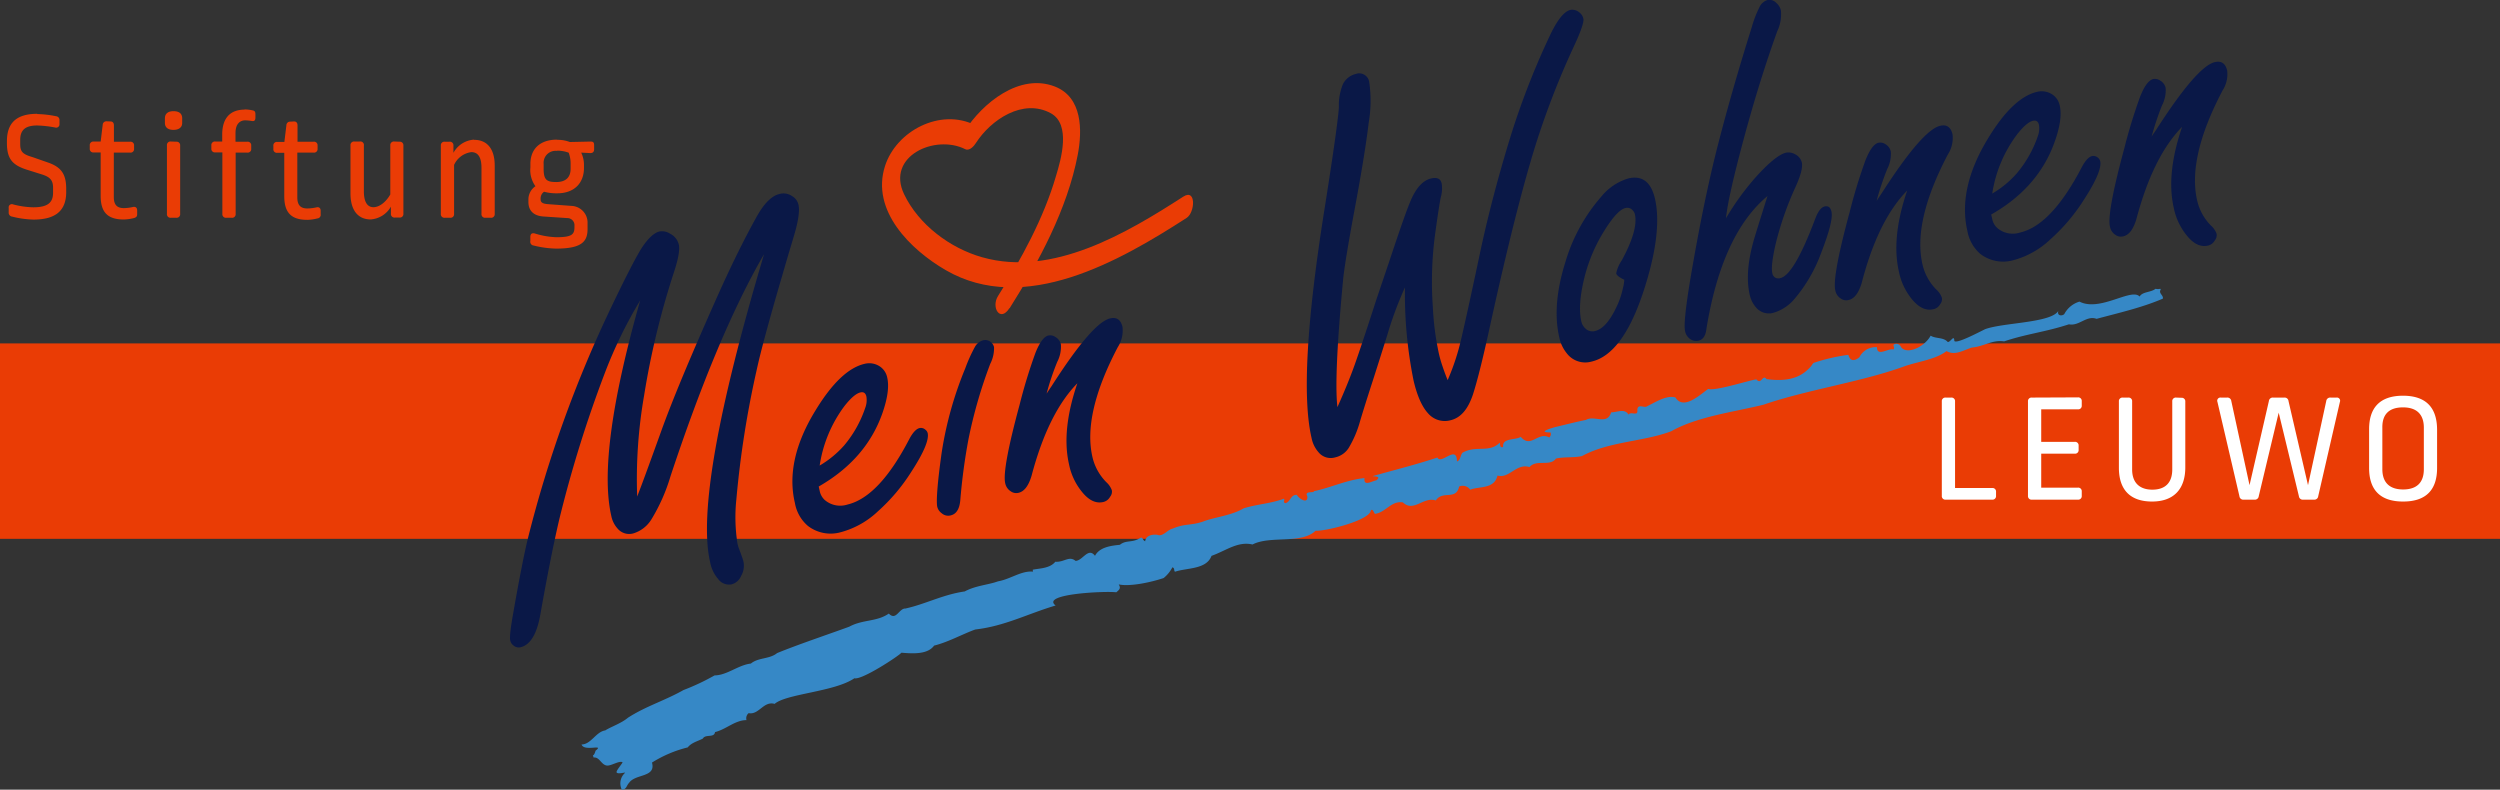 <svg xmlns="http://www.w3.org/2000/svg" viewBox="0 0 494.68 156.25">
  <rect x="0" y="0" width="494.68" height="156.25" fill="#333333" stroke="none"/>
  <g id="Ebene_2" data-name="Ebene 2">
    <g id="Ebene_1-2" data-name="Ebene 1">
      <g>
        <path d="M199.77,61c5.79-9.18,11.41-19.61,13.48-30.34.94-4.89.93-11.42-4.53-13.54-7-2.72-14.33,3.3-17.87,8.84l2.09-1.2c-6.85-3.42-15.58,1.1-17.83,8.12-2.82,8.83,5.1,16.55,12,20.56,15.6,9.07,34.52-1.83,47.69-10.32,1.67-1.08,1.93-5.88-.66-4.21-11.19,7.22-25.88,15.95-39.78,12-6.38-1.8-12.59-6.46-15.47-12.49C175.31,30.93,185,26.51,191,29.52c.83.41,1.72-.61,2.09-1.2,3-4.67,9.37-8.92,14.86-5.9,4,2.22,2,9.11,1,12.41-2.43,8.34-6.85,16.42-11.47,23.74-1.41,2.25.42,5.3,2.26,2.4" style="fill: #ea3c05"/>
        <rect y="67.95" width="494.68" height="38.67" style="fill: #ea3c05"/>
        <path d="M385,78.67h0a.7.7,0,0,0-.77.77V98.1a.7.7,0,0,0,.77.77h9.19a.7.7,0,0,0,.77-.77v-.77a.7.7,0,0,0-.77-.77h-7.34V79.44a.7.7,0,0,0-.77-.77Zm17.05,0h0a.7.7,0,0,0-.77.77V98.1a.7.7,0,0,0,.77.77h9.1a.7.7,0,0,0,.77-.77v-.84a.7.7,0,0,0-.77-.77h-7.25V89.77h6.63a.7.7,0,0,0,.77-.77v-.8a.7.7,0,0,0-.77-.77h-6.63V81h7.25a.7.7,0,0,0,.77-.77v-.83a.7.7,0,0,0-.77-.77Zm28.56,0h0a.7.7,0,0,0-.78.77V92.89c0,2.68-1.44,4-3.94,4s-4-1.35-4-4V79.44a.7.7,0,0,0-.77-.77h-1.08a.7.7,0,0,0-.77.77V92.55c0,4.44,2.31,6.69,6.57,6.69s6.57-2.44,6.57-6.76v-13a.7.7,0,0,0-.77-.77Zm30.56,0h0a.78.78,0,0,0-.87.68L456.69,96l-3.86-16.65a.76.76,0,0,0-.83-.68h-2.22a.76.76,0,0,0-.83.68L445.12,96l-3.61-16.65a.77.77,0,0,0-.86-.68h-1.2a.63.63,0,0,0-.68.86l4.35,18.66a.76.76,0,0,0,.83.68h2.16a.76.76,0,0,0,.83-.68l3.95-16.53,4,16.53a.76.76,0,0,0,.83.68h2.16a.76.76,0,0,0,.83-.68L463,79.53a.63.63,0,0,0-.68-.86Zm14.34-.37h0c-4.78,0-6.73,2.56-6.73,6.63v7.68c0,4.07,1.95,6.63,6.73,6.63s6.72-2.56,6.72-6.63V84.93C482.19,80.86,480.24,78.3,475.47,78.3Zm0,2.31c2.74,0,4.1,1.45,4.1,4v8.24c0,2.62-1.39,4-4.1,4s-4.11-1.41-4.11-4V84.62C471.36,82,472.72,80.61,475.47,80.61Z" style="fill: #fff"/>
        <path d="M7.37,22.52h0c-4.26,0-6,1.94-6,5.43v.33c0,3.06,1,4.32,3.79,5.25l3.18,1c1.63.52,2.16,1.2,2.16,2.62v1c0,1.89-1,2.87-3.92,2.87a16.76,16.76,0,0,1-4-.58.63.63,0,0,0-.86.68V42a.78.78,0,0,0,.68.86,19.16,19.16,0,0,0,4.22.59c4.66,0,6.48-2,6.48-5.46v-.59c0-3-1-4.38-3.77-5.3l-2.86-1C4.44,30.51,4,30,4,28.5v-.8c0-1.88.89-2.87,3.36-2.87a21.93,21.93,0,0,1,3.55.4.66.66,0,0,0,.86-.68v-.77A.74.74,0,0,0,11.1,23a20.4,20.4,0,0,0-3.73-.43M21.06,24h0a.72.72,0,0,0-.74.71l-.4,3.3H18.53a.7.7,0,0,0-.77.77v.62a.7.7,0,0,0,.77.77h1.39v8.6c0,3.33,1.48,4.66,4.57,4.66a8.72,8.72,0,0,0,2-.28c.46-.12.68-.34.65-.83l0-.68c0-.53-.31-.8-.84-.68a8.76,8.76,0,0,1-1.78.22c-1.33,0-2-.62-2-2.19V30.2h3.24a.7.7,0,0,0,.77-.77v-.62a.7.7,0,0,0-.77-.77H22.54V24.8c0-.49-.24-.77-.68-.77ZM33.8,28h0a.7.7,0,0,0-.77.77V42.32a.7.7,0,0,0,.77.77h1.08a.7.7,0,0,0,.77-.77V28.81a.7.7,0,0,0-.77-.77ZM34.32,22h0c-1.08,0-1.69.5-1.69,1.42v.9c0,.89.61,1.38,1.69,1.38s1.73-.49,1.73-1.38v-.9C36.05,22.46,35.43,22,34.32,22Zm14.09-.31h0c-2.77,0-4.4,1.58-4.44,4.82V28H42.59a.7.7,0,0,0-.77.77v.62a.7.7,0,0,0,.77.77H44V42.32a.7.7,0,0,0,.78.77h1.07a.7.7,0,0,0,.78-.77V30.2h2.31a.7.7,0,0,0,.77-.77v-.62a.7.7,0,0,0-.77-.77H46.6V26.31c0-1.73.83-2.5,1.94-2.5a9,9,0,0,1,1.29.13c.53.09.71-.16.71-.68v-.62c0-.46-.09-.71-.55-.8A8,8,0,0,0,48.41,21.65Zm9,2.38h0a.72.72,0,0,0-.74.71l-.4,3.3H54.86a.7.7,0,0,0-.77.77v.62a.7.7,0,0,0,.77.77h1.39v8.6c0,3.33,1.48,4.66,4.56,4.66a8.81,8.81,0,0,0,2-.28.71.71,0,0,0,.64-.83l0-.68c0-.53-.31-.8-.83-.68a8.77,8.77,0,0,1-1.79.22c-1.32,0-2-.62-2-2.19V30.2h3.24a.7.7,0,0,0,.77-.77v-.62a.7.7,0,0,0-.77-.77H58.87V24.8c0-.49-.25-.77-.68-.77ZM78,28h0a.7.7,0,0,0-.77.77v9.71C76.29,40.1,75,41,73.89,41S72,40.1,72,37.84v-9A.7.7,0,0,0,71.2,28H70.12a.7.7,0,0,0-.77.77v9.5c0,3.45,1.58,5.15,4,5.15a5,5,0,0,0,4-2.53v1.39a.7.7,0,0,0,.77.77h.93a.7.7,0,0,0,.77-.77V28.81a.7.7,0,0,0-.77-.77Zm15.82-.37h0a5,5,0,0,0-4.1,2.62V28.81a.7.7,0,0,0-.78-.77H88a.7.7,0,0,0-.77.77V42.32a.7.7,0,0,0,.77.77h1.08a.7.7,0,0,0,.77-.77V32.63a4.39,4.39,0,0,1,3.42-2.53c1.21,0,2,.87,2,3.09v9.13a.7.7,0,0,0,.77.77h1.08a.7.7,0,0,0,.77-.77v-9.5C97.91,29.52,96.43,27.67,93.81,27.67Zm16.43,0h0c-3.57,0-5.3,2-5.3,4.81v.68a5.46,5.46,0,0,0,1,3.73,3.16,3.16,0,0,0-1.39,2.47V40c0,1.64,1,2.72,3,2.84l4.63.31a1.42,1.42,0,0,1,1.48,1.54v.25c0,1.45-.5,2-3.58,2a16,16,0,0,1-4.26-.74c-.55-.15-.86.06-.89.62l0,.86a.74.74,0,0,0,.65.9,19.59,19.59,0,0,0,4.5.61c5,0,6.17-1.39,6.17-3.85V44.17a3.31,3.31,0,0,0-3.18-3.43l-4.6-.34c-1.2-.09-1.51-.37-1.51-1V39.2a1.64,1.64,0,0,1,.68-1.26,9.31,9.31,0,0,0,2.62.31c3.43,0,5.28-2.1,5.28-5v-.68A5.48,5.48,0,0,0,115,30.2l1.79.09c.56,0,.77-.28.77-.77v-.77c0-.53-.15-.74-.65-.74l-4.16.09A6.61,6.61,0,0,0,110.24,27.67Zm0,2.19a6.06,6.06,0,0,1,2.28.4,6.17,6.17,0,0,1,.38,2.25v.92c0,1.67-.93,2.63-2.84,2.63s-2.5-.44-2.5-2.63v-1A2.37,2.37,0,0,1,110.24,29.86Z" style="fill: #ea3c05"/>
        <path d="M425.64,27.19c.33-.51.66-1,1-1.5q8.08-12.58,11.62-13.4c1.29-.3,2.1.26,2.44,1.69a6,6,0,0,1-.93,3.95q-7,13.32-5,21.81a10.25,10.25,0,0,0,2.72,4.9,3.93,3.93,0,0,1,1.11,1.62,1.61,1.61,0,0,1-.33,1.28,2.08,2.08,0,0,1-1.39,1.06c-1.36.31-2.72-.27-4-1.79a12.5,12.5,0,0,1-2.74-5.63q-1.56-6.72,1.64-16.08-5.78,5.88-9.06,18.29c-.6,2-1.45,3.11-2.57,3.37a1.84,1.84,0,0,1-1.54-.27,2.47,2.47,0,0,1-1.11-1.64q-.63-2.68,2.85-15.54a103.6,103.6,0,0,1,3.12-10.18c.84-2.11,1.7-3.28,2.6-3.49a1.84,1.84,0,0,1,1.38.31,2.23,2.23,0,0,1,1.07,1.44,6.49,6.49,0,0,1-.72,3.47,56.09,56.09,0,0,0-2.1,6.33M394.21,38.3a19.69,19.69,0,0,0,4.86-4A23,23,0,0,0,403.21,27a4.43,4.43,0,0,0,.24-2.31c-.16-.66-.55-.94-1.18-.79-.86.2-1.94,1.13-3.24,2.82A26,26,0,0,0,394.21,38.3ZM394,42.45l.21.9a3.23,3.23,0,0,0,1,1.77,4.7,4.7,0,0,0,4.51.89q6.22-1.44,12.2-12.91c.7-1.33,1.39-2.07,2.05-2.22a1.37,1.37,0,0,1,1.14.31,1.39,1.39,0,0,1,.46.68c.3,1.32-.77,3.88-3.26,7.71a36.75,36.75,0,0,1-6.61,7.79,17,17,0,0,1-7.33,4.12,7.43,7.43,0,0,1-6.5-1.23,7.82,7.82,0,0,1-2.58-4.55q-1.95-8.44,4.11-18.36,4.9-8.07,9.69-9.18a3.78,3.78,0,0,1,2.54.26,3.46,3.46,0,0,1,1.93,2.44c.41,1.75.09,4.11-.95,7.05C404.5,34,400.3,38.87,394,42.45Zm-22.71-2.66c.34-.51.67-1,1-1.49q8.09-12.6,11.62-13.41c1.29-.3,2.11.26,2.44,1.69a6,6,0,0,1-.93,4q-7,13.32-5,21.8a10.26,10.26,0,0,0,2.71,4.9,3.91,3.91,0,0,1,1.11,1.63,1.57,1.57,0,0,1-.33,1.28,2,2,0,0,1-1.38,1c-1.37.32-2.72-.26-4.05-1.79a12.4,12.4,0,0,1-2.73-5.62q-1.56-6.72,1.63-16.08c-3.85,3.92-6.86,10-9,18.28-.6,2-1.45,3.12-2.58,3.38a1.81,1.81,0,0,1-1.53-.27,2.45,2.45,0,0,1-1.12-1.64q-.62-2.69,2.86-15.54a104.19,104.19,0,0,1,3.11-10.18c.84-2.11,1.69-3.28,2.59-3.49a1.84,1.84,0,0,1,1.39.31A2.23,2.23,0,0,1,374.14,30a6.46,6.46,0,0,1-.72,3.46A57.11,57.11,0,0,0,371.31,39.79Zm-29.79,3.43a53,53,0,0,1,5.9-8.15c2.64-2.93,4.65-4.54,6-4.86a2.64,2.64,0,0,1,1.81.32,2.47,2.47,0,0,1,1.32,1.63c.2.9-.18,2.47-1.18,4.69a63,63,0,0,0-4,11.43c-.66,2.9-.88,4.8-.66,5.74a1.2,1.2,0,0,0,1.61,1q2.7-.63,6.86-11.67c.56-1.51,1.19-2.34,1.89-2.5s1.15.16,1.34,1c.3,1.29-.41,4-2.08,8.31a29.94,29.94,0,0,1-5.18,8.93,8.67,8.67,0,0,1-4.2,2.8,3.33,3.33,0,0,1-3.52-1.12,5.7,5.7,0,0,1-1.18-2.4c-.69-3-.42-6.59.8-10.86.29-1,1.19-3.92,2.71-8.72q-9,7.5-12.07,26.17c-.14,1.4-.64,2.22-1.53,2.43a2,2,0,0,1-1.71-.31,2.48,2.48,0,0,1-1-1.54c-.26-1.11.08-4.45,1-10.08q2.64-15.65,5.48-26.71T346.62,5.4a21.68,21.68,0,0,1,1.54-4A2.56,2.56,0,0,1,349.75,0a1.88,1.88,0,0,1,1.75.6,2.69,2.69,0,0,1,.89,1.48,7.73,7.73,0,0,1-.73,4.12Q348.2,15.81,345.17,27,341.92,39,341.52,43.22ZM321.4,55.35c-1-.47-1.52-.88-1.6-1.26a7,7,0,0,1,1.09-2.55c2.22-4.07,3.08-7.12,2.6-9.18a1.57,1.57,0,0,0-.43-.74,1.37,1.37,0,0,0-1.42-.46c-1.07.25-2.39,1.65-4,4.19A32.2,32.2,0,0,0,313.49,55q-1.32,5.42-.59,8.61a2.66,2.66,0,0,0,.81,1.39,2,2,0,0,0,1.84.52c1.6-.37,3-2,4.31-4.78a16.13,16.13,0,0,0,1.23-3.55A8.74,8.74,0,0,0,321.4,55.35Zm.82-20.05c2.72-.63,4.47.7,5.25,4Q329,46,325.23,57.56q-4.12,12.6-10.36,14A4.58,4.58,0,0,1,310,69.88a7.24,7.24,0,0,1-1.45-3.08c-1-4.25-.59-9.23,1.18-14.89a34.38,34.38,0,0,1,7.12-13A10.93,10.93,0,0,1,322.22,35.3ZM264.64,80.56c1.34-3,2.5-5.8,3.45-8.48.56-1.57,2-5.8,4.24-12.76L275,51.41q2.91-8.77,3.95-11.27c1.13-2.83,2.54-4.43,4.19-4.82,1.21-.28,1.91,0,2.13,1a6.35,6.35,0,0,1-.14,2.57c-.19.74-.59,3.26-1.18,7.58a70.82,70.82,0,0,0-.43,14.29,55.43,55.43,0,0,0,1.2,9.23,23.69,23.69,0,0,0,.68,2.39c.29.87.63,1.81,1.05,2.84A46.18,46.18,0,0,0,289.15,67q1.22-5.22,3.62-16.55,2.28-10.84,5.92-22.78a153.56,153.56,0,0,1,7.84-20.32c1.52-3.3,2.93-5.09,4.22-5.39a2.11,2.11,0,0,1,1.75.49,2.09,2.09,0,0,1,.8,1.23c.16.66-.49,2.56-1.95,5.66a162.66,162.66,0,0,0-7.64,19.8Q299.9,41.48,295,63.74q-2.16,10-3.53,14.27c-1,3-2.45,4.68-4.47,5.15a4.35,4.35,0,0,1-4.43-1.38c-1.2-1.3-2.16-3.47-2.86-6.46A86.23,86.23,0,0,1,278,56.87a73.27,73.27,0,0,0-3.55,9.6c-.95,3-1.87,5.94-2.77,8.73-1.3,4-2.16,6.78-2.57,8.17a21.18,21.18,0,0,1-2.24,5.26,4.25,4.25,0,0,1-2.67,1.87,3.12,3.12,0,0,1-3.35-1.07,6,6,0,0,1-1.33-2.78q-2.76-11.88,2.59-45.44c1.73-10.95,2.67-17.65,2.82-20a10.8,10.8,0,0,1,.83-4.63,3.84,3.84,0,0,1,2.49-1.94,2,2,0,0,1,2.68,1.59,25.72,25.72,0,0,1-.12,8.17q-.76,6.41-3,18.27c-1,5.45-1.68,9.52-2,12.18Q263.93,74.57,264.64,80.56Zm-57.55-2.67c.33-.51.66-1,1-1.5Q216.14,63.81,219.67,63c1.29-.3,2.11.27,2.44,1.69a6.09,6.09,0,0,1-.93,4q-7,13.32-5,21.81a10.33,10.33,0,0,0,2.72,4.9A4.06,4.06,0,0,1,220,97a1.57,1.57,0,0,1-.33,1.28,2.08,2.08,0,0,1-1.39,1.06c-1.36.31-2.71-.27-4-1.79a12.44,12.44,0,0,1-2.74-5.63q-1.56-6.72,1.64-16.08-5.78,5.88-9.06,18.29c-.59,2-1.45,3.12-2.57,3.38a1.85,1.85,0,0,1-1.53-.28,2.45,2.45,0,0,1-1.12-1.64q-.62-2.69,2.86-15.54a104.19,104.19,0,0,1,3.11-10.18c.83-2.11,1.69-3.28,2.6-3.49a1.83,1.83,0,0,1,1.38.31,2.23,2.23,0,0,1,1.07,1.44,6.49,6.49,0,0,1-.72,3.47A52.42,52.42,0,0,0,207.09,77.89ZM194.5,67.34a1.77,1.77,0,0,1,1.55.33,1.91,1.91,0,0,1,.64,1,6.77,6.77,0,0,1-.75,3.33,94.9,94.9,0,0,0-4.31,14.92,118,118,0,0,0-1.61,12c-.14,1.77-.78,2.8-1.9,3.06a1.93,1.93,0,0,1-1.79-.43,2.18,2.18,0,0,1-.87-1.26c-.23-1,0-4.58.87-10.72A72.09,72.09,0,0,1,191,72.88a30.54,30.54,0,0,1,1.87-4.17A2.7,2.7,0,0,1,194.5,67.34ZM162.19,92.12a19.92,19.92,0,0,0,4.86-4,22.83,22.83,0,0,0,4.14-7.37,4.34,4.34,0,0,0,.24-2.31c-.16-.67-.55-.94-1.17-.79-.87.2-1.95,1.13-3.25,2.81A26.12,26.12,0,0,0,162.19,92.12ZM162,96.27l.2.9a3.3,3.3,0,0,0,1,1.77,4.7,4.7,0,0,0,4.51.89c4.16-1,8.22-5.26,12.2-12.92.7-1.33,1.39-2.06,2.06-2.21a1.3,1.3,0,0,1,1.12.31,1.26,1.26,0,0,1,.47.68c.3,1.31-.77,3.88-3.26,7.7a36.81,36.81,0,0,1-6.6,7.8,17.13,17.13,0,0,1-7.34,4.12,7.38,7.38,0,0,1-6.49-1.24,7.68,7.68,0,0,1-2.58-4.55q-2-8.43,4.1-18.35c3.28-5.38,6.5-8.44,9.7-9.18a3.75,3.75,0,0,1,2.53.25,3.46,3.46,0,0,1,1.93,2.44c.41,1.76.09,4.11-.94,7.06Q171.41,90.88,162,96.27Zm-35.93,2c.72-1.8,2.31-6.14,4.78-13q3.15-8.77,10.66-25.65,4.35-9.8,8.14-16.61,2.25-4.09,4.59-4.63a3,3,0,0,1,2.47.41A2.62,2.62,0,0,1,158,40.54q.39,1.7-.81,5.81c-.15.57-1,3.29-2.41,8.18q-3.87,13.2-5.07,18.75a193.18,193.18,0,0,0-4,25.48,33.72,33.72,0,0,0,.22,8.83,7.81,7.81,0,0,0,.39,1.22c.47,1.25.72,2,.77,2.24a4,4,0,0,1-.46,2.94,2.79,2.79,0,0,1-1.89,1.64,2.67,2.67,0,0,1-2.67-1.1,7,7,0,0,1-1.56-3.32q-3.27-14.11,10.68-60.93-9.26,16-18.53,44a35.88,35.88,0,0,1-3.77,8.5,6.35,6.35,0,0,1-3.56,2.76,3,3,0,0,1-3.17-1,5.23,5.23,0,0,1-1.19-2.4q-2.88-12.47,5.71-42.7a89.26,89.26,0,0,0-6.92,14.16,244.29,244.29,0,0,0-9.1,29.19q-1.66,7.07-3.72,18.69c-.67,3.94-2,6.14-3.93,6.59a1.58,1.58,0,0,1-1.41-.35,1.7,1.7,0,0,1-.64-1c-.15-.63.07-2.49.63-5.62,1.2-6.82,2.17-11.75,2.93-14.82a242.11,242.11,0,0,1,16.28-45.19q4.35-9.11,6.16-12c1.27-1.94,2.44-3,3.49-3.28a2.92,2.92,0,0,1,2.17.45,3.23,3.23,0,0,1,1.7,2.14q.34,1.48-.95,5.42a159.6,159.6,0,0,0-5.93,24.5A96.54,96.54,0,0,0,126.08,98.29Z" style="fill: #0a1847"/>
        <path d="M427.56,57.28c-.52.77.55,1.1.41,1.81-4.05,1.75-8.6,2.79-13.12,4-2-.74-3.46,1.5-5.47,1.08-4.56,1.51-8.49,1.91-12.82,3.38-2.39-.36-3.92,1-6.39,1.22-1.72.56-3.37,1.65-5,.7-2.26,1.73-5.74,2.06-8.56,3.09-8.26,3-19.21,4.6-27.63,7.51-5.73,1.43-13.07,2.32-18.26,5.25-5.56,2.11-12.31,2-17.68,4.92-1.51.37-3.58.12-5.16.5-1.18,1.65-3.82.07-5.24,1.68-2.62-.81-4,2.36-6.33,1.68-.63,2.75-3.69,2.08-5.39,2.8a1.82,1.82,0,0,0-2.2-.63c-.61,2.82-3.26.69-4.61,2.76-2.46-.83-4.35,2.42-6.52.38-2.32-.38-3.38,2-5.54,2.27-.2-.29-.47-1.11-.8-.67-.26,2-9.19,4.18-10.93,4-2.76,2.71-9,.91-12.48,2.73-2.91-.68-5.22,1.21-8.12,2.25-1,2.73-4.91,2.34-7.22,3.14-.27-.2,0-.72-.52-.87a6.68,6.68,0,0,1-1.73,2.12c-2.43.82-6.63,1.74-8.89,1.26.5.79.08,1.08-.48,1.56-2-.28-15.08.29-12,2.61-5.56,1.65-10.06,4.08-15.9,4.75-2.54.91-5.28,2.47-8.15,3.19-1.25,1.74-4.09,1.61-6.47,1.4-.32.51-7.83,5.48-9.3,5.06-3.87,2.68-13.51,3.06-15.78,5.07-2.2-.63-3.12,2.24-5.14,1.83a1.31,1.31,0,0,0-.43,1.38c-2.26,0-4,1.82-6.23,2.37-.14,1.2-1.9.35-2.4,1.28-1,.53-2.23.78-3,1.75a24.11,24.11,0,0,0-7.07,3c.82,3-3.29,2.19-4.52,4-.49.5-.51,1.19-1.21,1.35a1.57,1.57,0,0,1-.24,0,2.79,2.79,0,0,1,.6-3.28c.32-.29-1.38.35-1.63-.13-.15-.3,1.11-1.71,1.18-2-.69-.38-2.34.81-3.19.64-1.08-.22-1.4-1.74-2.54-1.57-.31-1.05-.08.26.39-1.36,1.84-1.44-2.26.28-2.78-1.23,1.88,0,2.85-2.52,4.69-2.78,1.08-.7,3.17-1.39,4.49-2.51,3.59-2.31,7.27-3.37,11-5.48a45,45,0,0,0,6.15-2.9c2.42,0,4.71-2.07,7.18-2.34,1.47-1.23,3.71-.85,5.18-2.07,4.43-1.8,9.73-3.56,14.27-5.22,2.76-1.49,5.42-.93,7.84-2.6,1.47,1.51,2-1.06,3.3-1,4-.89,7.43-2.77,11.72-3.38,2.18-1.18,4.67-1.29,6.59-2,2.44-.42,4.62-2.14,6.92-1.92l-.05-.38c1.37-.28,3.41-.25,4.47-1.58,1.74.15,2.71-1.24,4-.17,1.4,0,2.5-2.78,3.85-1,.93-1.76,3.24-2,4.93-2.18,1.2-1,2.46-.34,4-1.34.58-.31.46.48,1,.64.14-1.2,1.52-1.39,2.4-1.28,1.08.47,2-1,3-1.21,2.51-1.06,3.51-.57,6-1.39,2.15-.86,5.7-1.2,8.07-2.63,2.7-.85,5.27-.91,8-1.92.21.44-.3.67.28.9,1.06-.31,1-1.71,2.27-1.65.24.59,2.15,2,2.08.33C258,97,260,97.65,260,97.18c3-.57,6.56-2.26,10-2.58-.23,1.76,1.49.57,2.33.45,1.05-.85-.26-.74-.75-.83,4.37-1.24,8.3-2.19,12.85-3.69.69,1.54,3.85-2.66,3.86.78.69-.17.68-1.27,1.09-1.72,2.68-1.55,5.26.12,7.38-2,.1.14-.06,1.18.67.84-.26-1.84,2.55-1.3,3.48-2,2,2.39,3.43-1.11,5.64.14a.88.88,0,0,0,.26-1c-3,0,.72-1,.94-1.07,1.82-.42,4-1,6.06-1.41,1.72-1,4.14,1.13,5-1.5,1.18,0,2.69-.84,3.43.46.51-.77,1.94.51,1.74-1,.13-1.27,1.45-.21,1.94-.67,1.6-.75,3.82-2.26,5.61-1.73,1.59,2.6,4.91-.6,6.49-1.7,1.25.5,8-1.67,9.51-1.89,1,1.19,1.25-1.11,2-.05,5.21.72,7.39-.91,8.87-2.59a3,3,0,0,1,.45-.61,36.87,36.87,0,0,1,6.89-1.6c.35,1.36,1.27,1.23,2.18.48a3.63,3.63,0,0,1,3.48-2c0,2,2.21.15,3.26.47.28-.27,0-.62,0-.94a1,1,0,0,1,1.36.2c.9,2,4.75.36,6-2,1,.64,2.54.27,3.38,1.25.56.08,1.27-1.59,1.31-.19.47.56,4.38-1.5,6.08-2.34,3.63-1.33,13-1.22,14.5-3.62-.33,1,.77,1.06,1.18.62a5,5,0,0,1,3-2.46c4.08,2.09,10.29-2.79,11.9-1,.57-1,2.24-.79,3.15-1.54a1.86,1.86,0,0,0,.94,0" style="fill: #3688c6"/>
      </g>
    </g>
  </g>
</svg>
